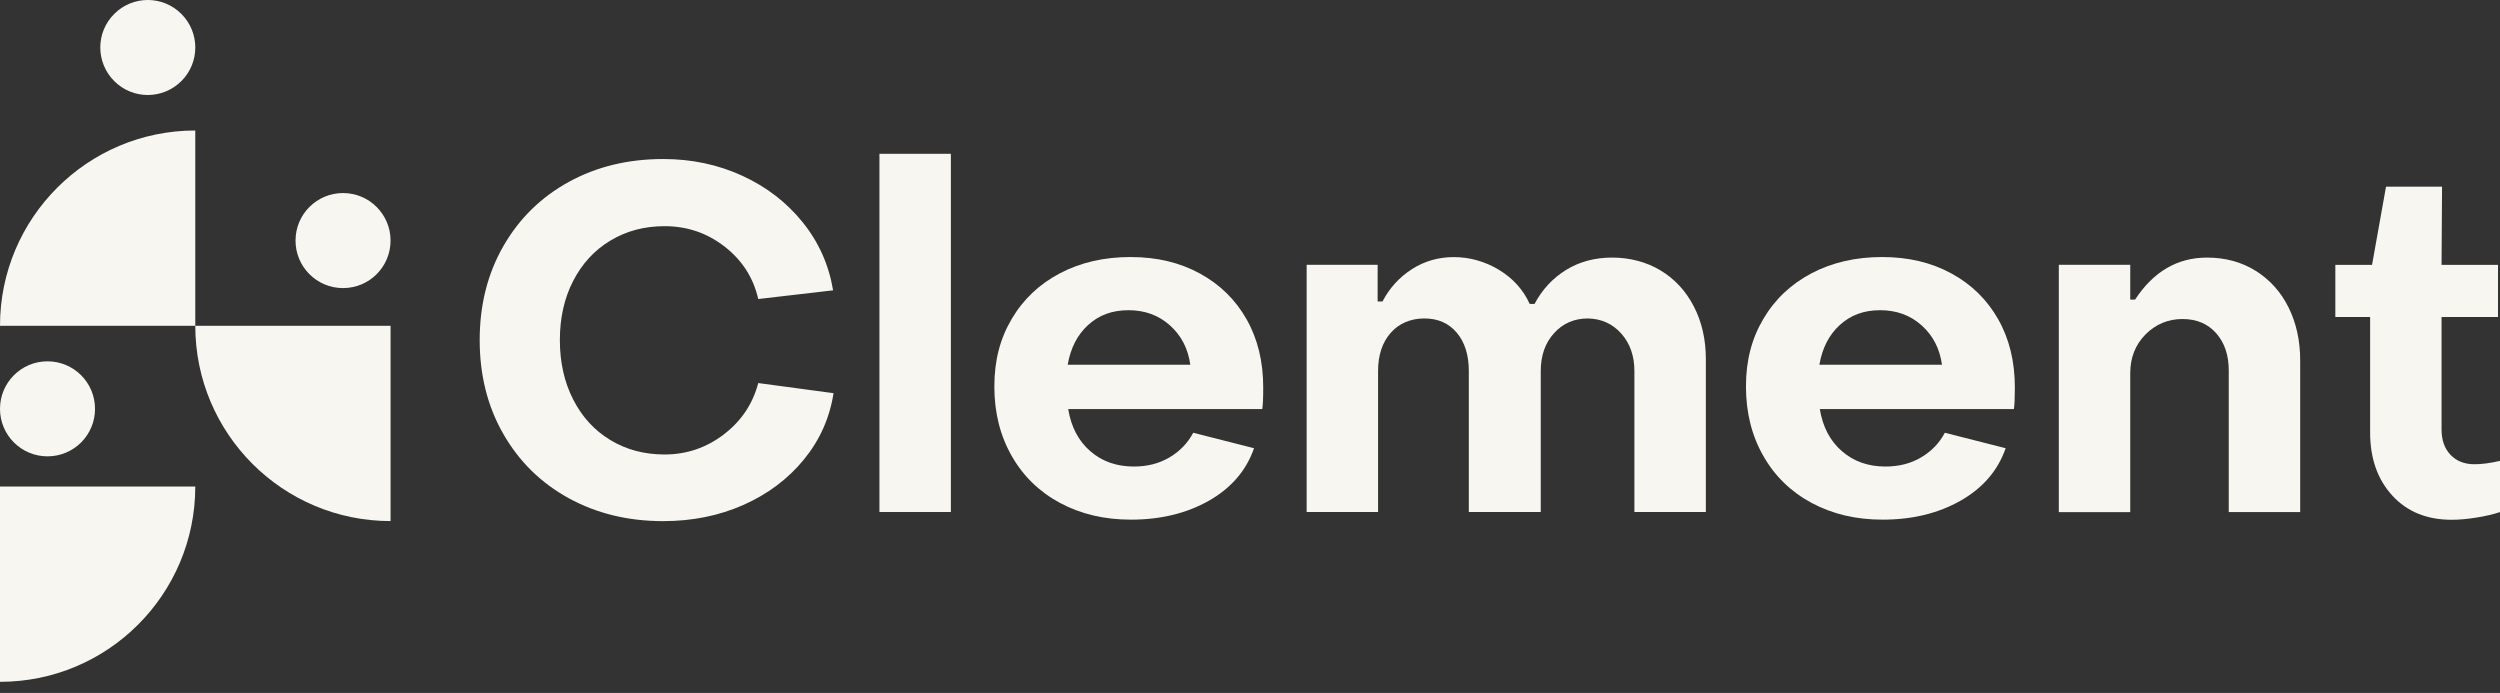 <svg width="184" height="51" viewBox="0 0 184 51" fill="none" xmlns="http://www.w3.org/2000/svg">
<rect x="0" y="0" width="184" height="51" fill="#333333" stroke="none"/>
<path d="M0 23.978H14.373V9.605C6.437 9.605 0 16.042 0 23.978Z" fill="#F8F6F0"/>
<path d="M8.407 1.025C9.774 -0.342 11.986 -0.342 13.349 1.025C14.716 2.392 14.716 4.605 13.349 5.967C11.982 7.334 9.769 7.334 8.407 5.967C7.04 4.6 7.04 2.387 8.407 1.025Z" fill="#F8F6F0"/>
<path d="M28.746 38.351V23.979H14.373C14.373 31.915 20.805 38.351 28.746 38.351Z" fill="#F8F6F0"/>
<path d="M25.248 14.209C27.177 14.209 28.745 15.772 28.745 17.706C28.745 19.64 27.182 21.203 25.248 21.203C23.314 21.203 21.751 19.64 21.751 17.706C21.751 15.772 23.314 14.209 25.248 14.209Z" fill="#F8F6F0"/>
<path d="M3.497 26.593C5.426 26.593 6.994 28.156 6.994 30.09C6.994 32.024 5.431 33.587 3.497 33.587C1.563 33.587 0 32.024 0 30.09C0 28.156 1.563 26.593 3.497 26.593Z" fill="#F8F6F0"/>
<path d="M41.86 36.669C39.812 35.544 38.208 33.967 37.046 31.942C35.885 29.917 35.305 27.613 35.305 25.03C35.305 22.447 35.885 20.143 37.046 18.118C38.208 16.093 39.812 14.515 41.86 13.391C43.908 12.266 46.226 11.704 48.809 11.704C50.893 11.704 52.827 12.111 54.619 12.929C56.406 13.748 57.892 14.89 59.076 16.358C60.26 17.825 61.005 19.498 61.316 21.368L55.807 22.008C55.451 20.445 54.628 19.16 53.339 18.154C52.045 17.149 50.573 16.646 48.914 16.646C47.423 16.646 46.089 17.002 44.918 17.711C43.743 18.419 42.834 19.412 42.185 20.678C41.531 21.944 41.206 23.398 41.206 25.03C41.206 26.662 41.531 28.12 42.185 29.4C42.834 30.68 43.748 31.677 44.918 32.385C46.089 33.098 47.423 33.45 48.914 33.45C50.523 33.45 51.977 32.961 53.266 31.978C54.555 30.995 55.401 29.734 55.807 28.193L61.348 28.938C61.065 30.762 60.338 32.39 59.163 33.825C57.988 35.261 56.502 36.371 54.706 37.167C52.905 37.962 50.939 38.355 48.809 38.355C46.226 38.355 43.913 37.793 41.86 36.669Z" fill="#F8F6F0"/>
<path d="M69.984 11.32H64.727V37.684H69.984V11.32Z" fill="#F8F6F0"/>
<path d="M78.034 37.025C76.507 36.207 75.314 35.055 74.464 33.56C73.609 32.065 73.184 30.365 73.184 28.445C73.184 26.525 73.609 24.916 74.464 23.471C75.314 22.026 76.502 20.907 78.016 20.111C79.533 19.316 81.261 18.918 83.204 18.918C85.147 18.918 86.82 19.32 88.301 20.125C89.782 20.929 90.93 22.054 91.748 23.498C92.567 24.943 92.973 26.612 92.973 28.509C92.973 29.313 92.951 29.848 92.9 30.109H78.619C78.834 31.412 79.369 32.445 80.237 33.199C81.101 33.958 82.176 34.337 83.451 34.337C84.448 34.337 85.321 34.113 86.08 33.661C86.838 33.213 87.419 32.609 87.821 31.851L92.297 32.989C91.73 34.621 90.628 35.91 88.992 36.843C87.355 37.775 85.44 38.246 83.236 38.246C81.293 38.246 79.556 37.839 78.029 37.021M87.606 26.845C87.442 25.661 86.944 24.696 86.112 23.951C85.284 23.206 84.265 22.831 83.058 22.831C81.851 22.831 80.886 23.192 80.091 23.915C79.296 24.637 78.793 25.615 78.582 26.845H87.606Z" fill="#F8F6F0"/>
<path d="M96.169 19.489H101.394V22.19H101.751C102.272 21.194 102.994 20.403 103.918 19.809C104.841 19.219 105.87 18.922 107.008 18.922C108.146 18.922 109.298 19.237 110.331 19.864C111.36 20.49 112.114 21.326 112.585 22.369H112.942C113.508 21.304 114.286 20.467 115.268 19.864C116.251 19.26 117.38 18.958 118.66 18.958C119.94 18.958 121.17 19.274 122.212 19.9C123.255 20.526 124.073 21.409 124.663 22.547C125.252 23.685 125.55 24.974 125.55 26.419V37.683H120.292V27.31C120.292 26.195 119.972 25.281 119.332 24.558C118.692 23.836 117.874 23.461 116.882 23.438C115.863 23.438 115.031 23.8 114.377 24.522C113.723 25.244 113.399 26.172 113.399 27.31V37.683H108.105V27.31C108.105 26.126 107.808 25.185 107.218 24.485C106.624 23.786 105.833 23.438 104.836 23.438C103.84 23.438 102.967 23.795 102.35 24.504C101.732 25.212 101.426 26.149 101.426 27.31V37.683H96.169V19.493V19.489Z" fill="#F8F6F0"/>
<path d="M133.353 37.025C131.826 36.207 130.633 35.055 129.783 33.56C128.928 32.065 128.503 30.365 128.503 28.445C128.503 26.525 128.928 24.916 129.783 23.471C130.633 22.026 131.822 20.907 133.335 20.111C134.848 19.316 136.581 18.918 138.523 18.918C140.466 18.918 142.14 19.32 143.621 20.125C145.102 20.929 146.249 22.054 147.067 23.498C147.886 24.943 148.293 26.612 148.293 28.509C148.293 29.313 148.27 29.848 148.22 30.109H133.938C134.153 31.412 134.688 32.445 135.557 33.199C136.421 33.958 137.495 34.337 138.77 34.337C139.767 34.337 140.64 34.113 141.399 33.661C142.158 33.213 142.738 32.609 143.141 31.851L147.616 32.989C147.049 34.621 145.947 35.91 144.311 36.843C142.674 37.775 140.759 38.246 138.555 38.246C136.613 38.246 134.88 37.839 133.349 37.021M142.93 26.845C142.766 25.661 142.268 24.696 141.436 23.951C140.608 23.206 139.589 22.831 138.382 22.831C137.175 22.831 136.21 23.192 135.415 23.915C134.619 24.637 134.117 25.615 133.906 26.845H142.93Z" fill="#F8F6F0"/>
<path d="M151.529 19.489H156.786V22.049H157.143C158.492 19.988 160.256 18.959 162.437 18.959C163.785 18.959 164.983 19.284 166.025 19.937C167.068 20.591 167.872 21.487 168.444 22.639C169.01 23.786 169.294 25.085 169.294 26.529V37.688H164.037V27.279C164.037 26.141 163.73 25.226 163.113 24.527C162.496 23.828 161.669 23.48 160.626 23.48C159.584 23.48 158.656 23.86 157.906 24.618C157.161 25.377 156.786 26.324 156.786 27.462V37.693H151.529V19.503V19.489Z" fill="#F8F6F0"/>
<path d="M176.077 36.477C174.989 35.293 174.441 33.743 174.441 31.823V23.329H171.881V19.494H174.583L175.611 13.738H179.735L179.698 19.494H183.853V23.329H179.698V31.608C179.698 32.39 179.917 33.011 180.356 33.473C180.795 33.935 181.38 34.168 182.116 34.168C182.66 34.168 183.291 34.086 184 33.921V37.688C183.501 37.853 182.921 37.99 182.258 38.095C181.595 38.2 180.992 38.255 180.448 38.255C178.624 38.255 177.165 37.665 176.077 36.477Z" fill="#F8F6F0"/>
<path d="M14.373 35.81H0V50.182C7.936 50.182 14.373 43.75 14.373 35.81Z" fill="#F8F6F0"/>
</svg>
